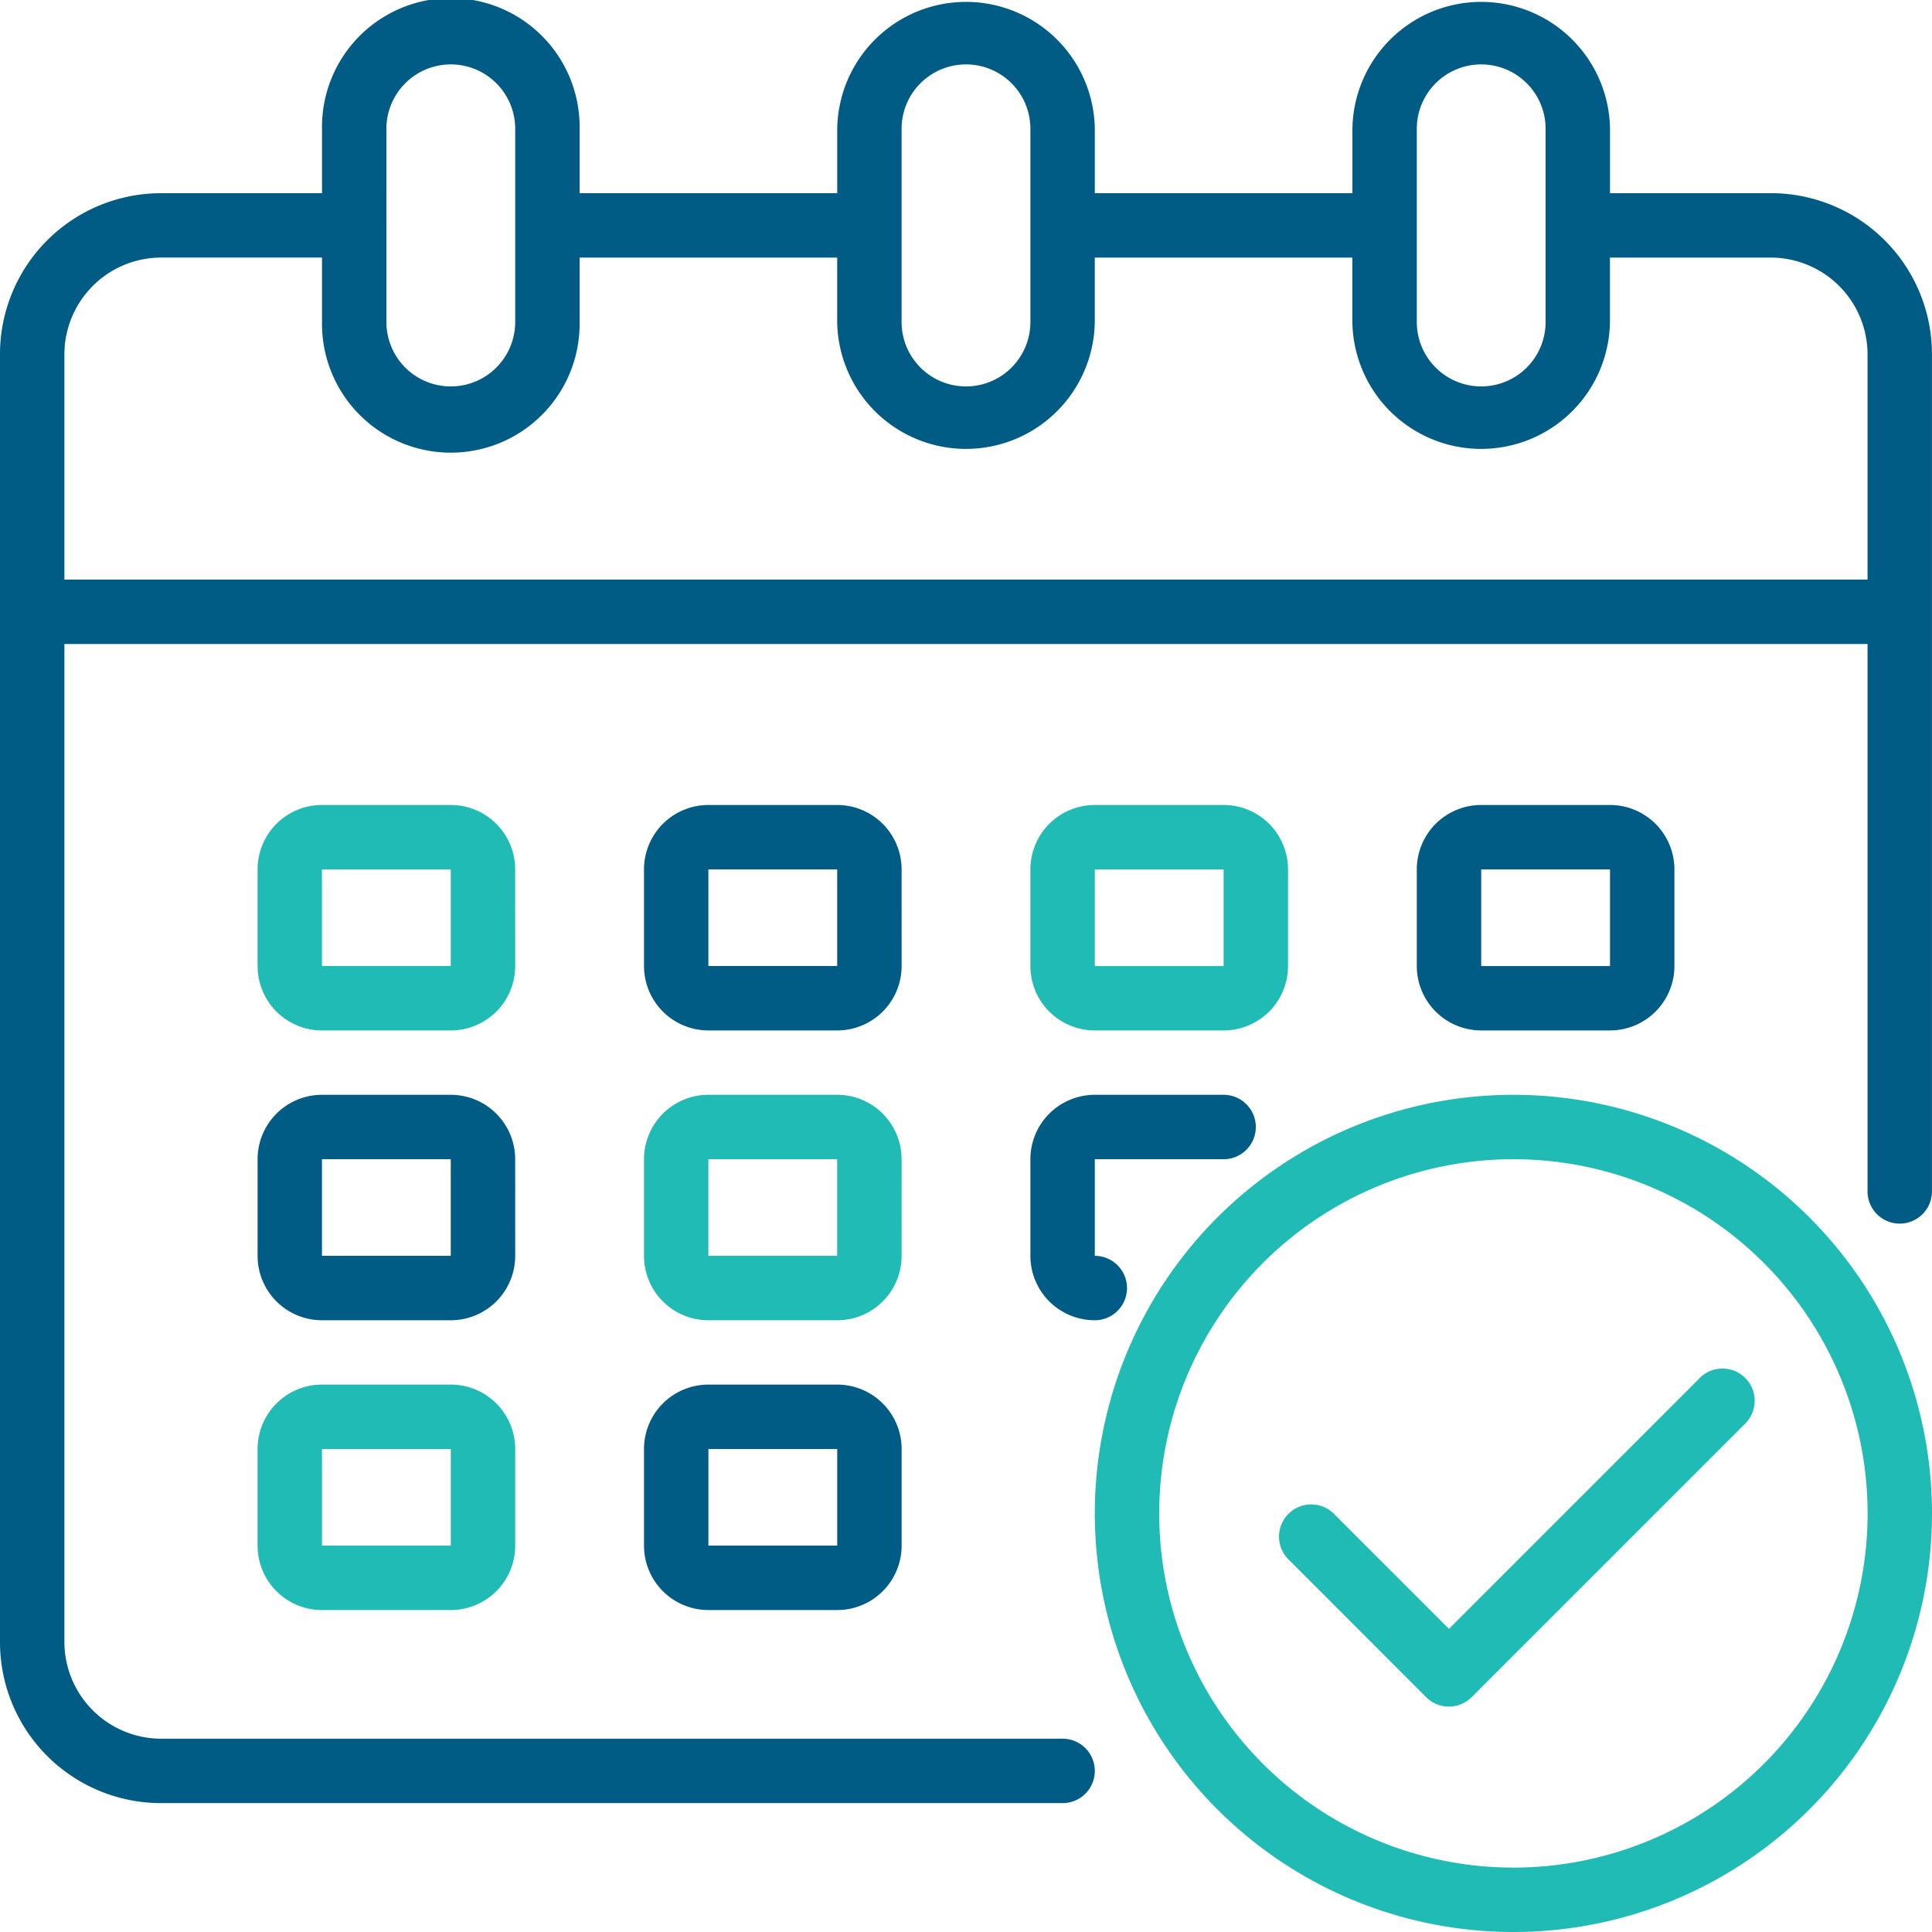 <svg id="events__icon" xmlns="http://www.w3.org/2000/svg" width="69.416" height="69.416" viewBox="0 0 69.416 69.416">
  <g id="Calendar" transform="translate(0 0)">
    <path id="Path_62321" data-name="Path 62321" d="M65.631,8.942H59.847V6.628a4.628,4.628,0,0,0-9.255,0V8.942H41.336V6.628a4.628,4.628,0,0,0-9.255,0V8.942H22.825V6.628a4.628,4.628,0,1,0-9.255,0V8.942H7.785A5.785,5.785,0,0,0,2,14.726V61a5.785,5.785,0,0,0,5.785,5.785H40.179a1.157,1.157,0,1,0,0-2.314H7.785A3.481,3.481,0,0,1,4.314,61V25.139H69.1V44.807a1.157,1.157,0,0,0,2.314,0V14.726a5.785,5.785,0,0,0-5.785-5.785ZM52.905,6.628a2.314,2.314,0,1,1,4.628,0v6.942a2.314,2.314,0,0,1-4.628,0Zm-18.511,0a2.314,2.314,0,1,1,4.628,0v6.942a2.314,2.314,0,0,1-4.628,0Zm-18.511,0a2.314,2.314,0,1,1,4.628,0v6.942a2.314,2.314,0,0,1-4.628,0ZM69.1,22.825H4.314v-8.1a3.481,3.481,0,0,1,3.471-3.471h5.785v2.314a4.628,4.628,0,1,0,9.255,0V11.255H32.08v2.314a4.628,4.628,0,0,0,9.255,0V11.255h9.255v2.314a4.628,4.628,0,0,0,9.255,0V11.255h5.785A3.481,3.481,0,0,1,69.1,14.726Z" transform="translate(-2 -2)" fill="#005b85"/>
    <path id="Path_62322" data-name="Path 62322" d="M31.255,29.314A2.314,2.314,0,0,0,28.942,27H24.314A2.314,2.314,0,0,0,22,29.314v3.471A2.314,2.314,0,0,0,24.314,35.1h4.628a2.314,2.314,0,0,0,2.314-2.314Zm-6.942,3.471V29.314h4.628v3.471Z" transform="translate(1.139 1.923)" fill="#005b85"/>
    <path id="Path_62323" data-name="Path 62323" d="M19.255,29.314A2.314,2.314,0,0,0,16.942,27H12.314A2.314,2.314,0,0,0,10,29.314v3.471A2.314,2.314,0,0,0,12.314,35.1h4.628a2.314,2.314,0,0,0,2.314-2.314Zm-6.942,3.471V29.314h4.628v3.471Z" transform="translate(-0.745 1.923)" fill="#1fbbb4"/>
    <path id="Path_62324" data-name="Path 62324" d="M52.942,35.1a2.314,2.314,0,0,0,2.314-2.314V29.314A2.314,2.314,0,0,0,52.942,27H48.314A2.314,2.314,0,0,0,46,29.314v3.471A2.314,2.314,0,0,0,48.314,35.1Zm-4.628-5.785h4.628v3.471H48.314Z" transform="translate(4.905 1.923)" fill="#005b85"/>
    <path id="Path_62325" data-name="Path 62325" d="M31.255,38.314A2.314,2.314,0,0,0,28.942,36H24.314A2.314,2.314,0,0,0,22,38.314v3.471A2.314,2.314,0,0,0,24.314,44.1h4.628a2.314,2.314,0,0,0,2.314-2.314Zm-6.942,3.471V38.314h4.628v3.471Z" transform="translate(1.139 3.336)" fill="#1fbbb4"/>
    <path id="Path_62326" data-name="Path 62326" d="M19.255,38.314A2.314,2.314,0,0,0,16.942,36H12.314A2.314,2.314,0,0,0,10,38.314v3.471A2.314,2.314,0,0,0,12.314,44.1h4.628a2.314,2.314,0,0,0,2.314-2.314Zm-6.942,3.471V38.314h4.628v3.471Z" transform="translate(-0.745 3.336)" fill="#005b85"/>
    <path id="Path_62327" data-name="Path 62327" d="M28.942,45H24.314A2.314,2.314,0,0,0,22,47.314v3.471A2.314,2.314,0,0,0,24.314,53.1h4.628a2.314,2.314,0,0,0,2.314-2.314V47.314A2.314,2.314,0,0,0,28.942,45Zm-4.628,5.785V47.314h4.628v3.471Z" transform="translate(1.139 4.748)" fill="#005b85"/>
    <path id="Path_62328" data-name="Path 62328" d="M36.314,35.1h4.628a2.314,2.314,0,0,0,2.314-2.314V29.314A2.314,2.314,0,0,0,40.942,27H36.314A2.314,2.314,0,0,0,34,29.314v3.471A2.314,2.314,0,0,0,36.314,35.1Zm0-5.785h4.628v3.471H36.314Z" transform="translate(3.022 1.923)" fill="#1fbbb4"/>
    <path id="Path_62329" data-name="Path 62329" d="M34,41.785A2.314,2.314,0,0,0,36.314,44.1a1.157,1.157,0,1,0,0-2.314V38.314h4.628a1.157,1.157,0,0,0,0-2.314H36.314A2.314,2.314,0,0,0,34,38.314Z" transform="translate(3.022 3.336)" fill="#005b85"/>
    <path id="Path_62330" data-name="Path 62330" d="M16.942,45H12.314A2.314,2.314,0,0,0,10,47.314v3.471A2.314,2.314,0,0,0,12.314,53.1h4.628a2.314,2.314,0,0,0,2.314-2.314V47.314A2.314,2.314,0,0,0,16.942,45Zm-4.628,5.785V47.314h4.628v3.471Z" transform="translate(-0.745 4.748)" fill="#1fbbb4"/>
    <path id="Path_62331" data-name="Path 62331" d="M51.04,36A15.04,15.04,0,1,0,66.08,51.04,15.04,15.04,0,0,0,51.04,36Zm0,27.766A12.726,12.726,0,1,1,63.766,51.04,12.726,12.726,0,0,1,51.04,63.766Z" transform="translate(3.336 3.336)" fill="#1fbbb4"/>
    <path id="Path_62332" data-name="Path 62332" d="M56.821,44.854l-9,9-4.09-4.091A1.157,1.157,0,1,0,42.1,51.4L47,56.306a1.157,1.157,0,0,0,1.636,0l9.817-9.817a1.157,1.157,0,1,0-1.636-1.636Z" transform="translate(4.239 4.672)" fill="#1fbbb4"/>
  </g>
</svg>
